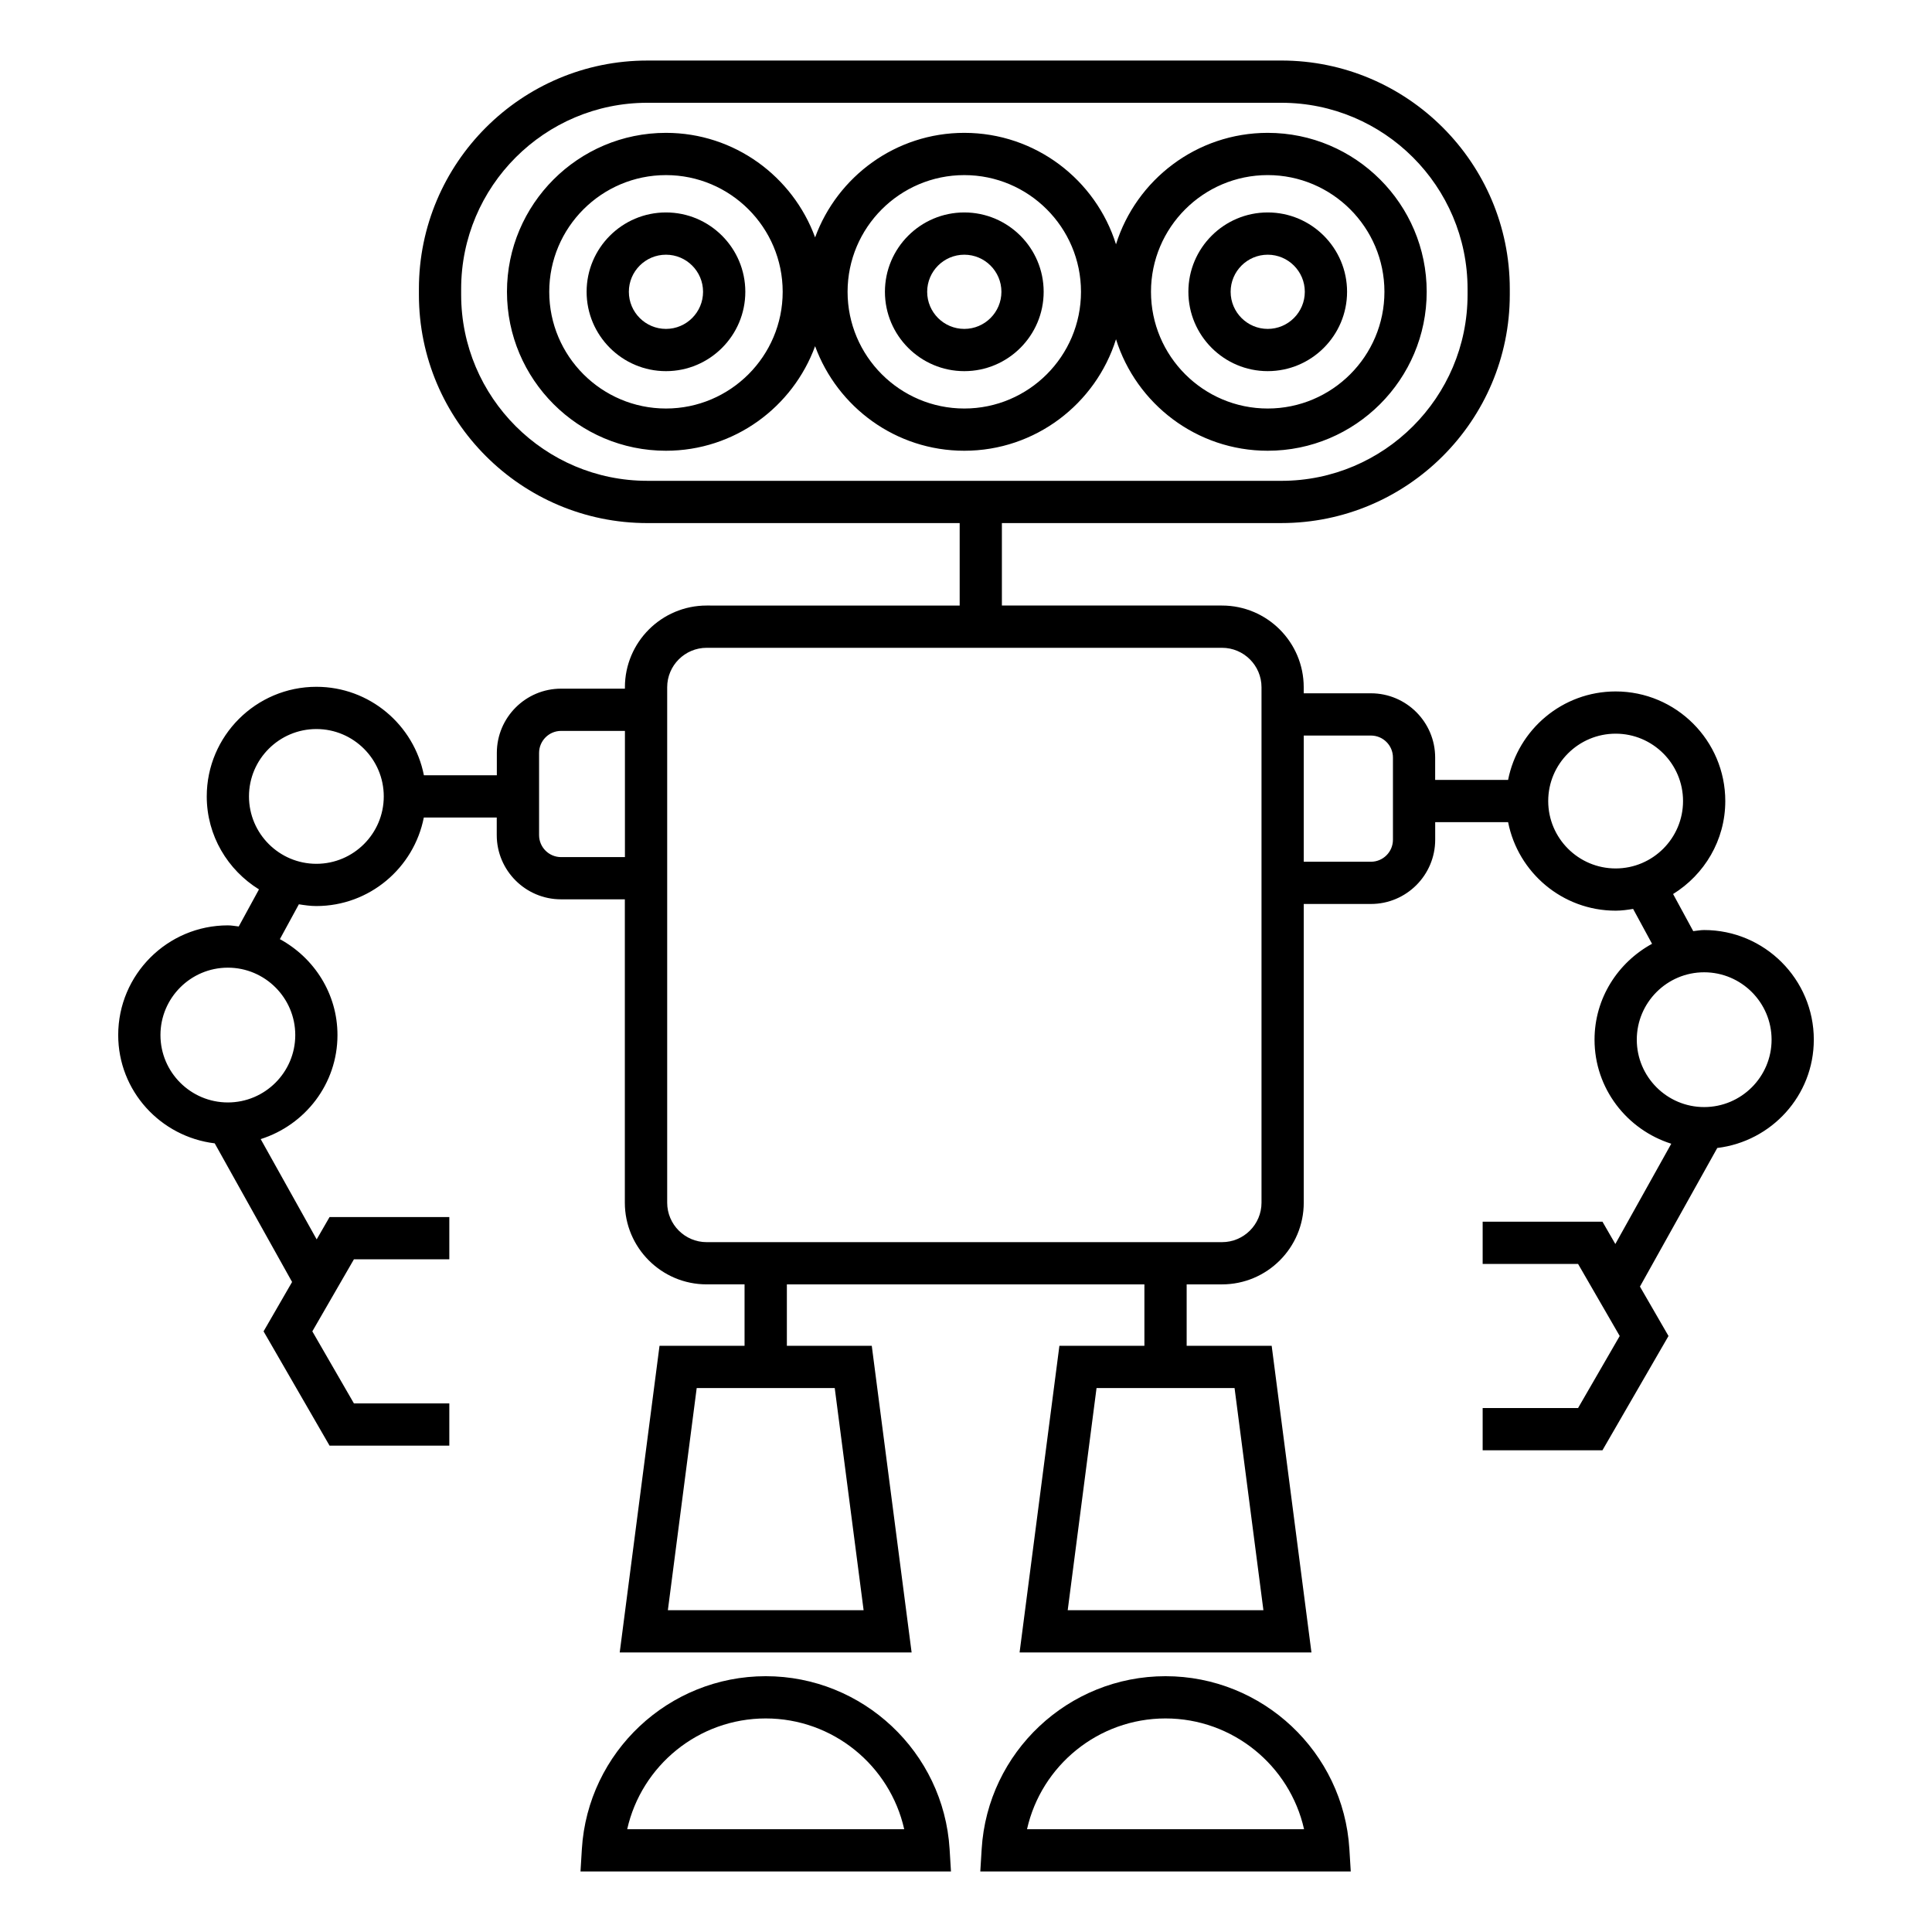 <?xml version="1.0" encoding="UTF-8"?>
<!-- Uploaded to: SVG Repo, www.svgrepo.com, Generator: SVG Repo Mixer Tools -->
<svg fill="#000000" width="800px" height="800px" version="1.1" viewBox="144 144 512 512" xmlns="http://www.w3.org/2000/svg">
 <g>
  <path d="m320.49 200.3c-11.598 0-21.031 9.434-21.031 21.027s9.438 21.031 21.031 21.031 21.027-9.438 21.027-21.031c-0.004-11.594-9.434-21.027-21.027-21.027zm0 30.863c-5.426 0-9.836-4.41-9.836-9.836 0-5.418 4.41-9.828 9.836-9.828 5.418 0 9.828 4.41 9.828 9.828 0 5.422-4.41 9.836-9.828 9.836z"/>
  <path d="m522.09 221.32c0-23.219-18.898-42.113-42.129-42.113-18.848 0-34.848 12.445-40.211 29.539-5.356-17.098-21.344-29.539-40.199-29.539-18.16 0-33.625 11.566-39.539 27.703-5.906-16.133-21.371-27.703-39.531-27.703-23.23 0-42.129 18.895-42.129 42.117 0 23.23 18.898 42.129 42.129 42.129 18.16 0 33.621-11.57 39.531-27.711 5.91 16.141 21.371 27.711 39.539 27.711 18.848 0 34.84-12.449 40.203-29.551 5.363 17.105 21.352 29.551 40.203 29.551 23.234 0.004 42.133-18.902 42.133-42.133zm-201.6 30.941c-17.059 0-30.934-13.879-30.934-30.934 0-17.051 13.879-30.922 30.934-30.922 17.059 0 30.93 13.871 30.93 30.922 0 17.055-13.875 30.934-30.93 30.934zm79.062 0c-17.059 0-30.934-13.879-30.934-30.934 0-17.051 13.879-30.922 30.934-30.922 17.051 0 30.922 13.871 30.922 30.922 0.004 17.055-13.867 30.934-30.922 30.934zm80.402 0c-17.059 0-30.93-13.879-30.93-30.941 0-17.047 13.879-30.918 30.93-30.918s30.934 13.871 30.934 30.918c0.008 17.062-13.875 30.941-30.934 30.941z"/>
  <path d="m479.96 200.3c-11.594 0-21.027 9.434-21.027 21.02 0 11.598 9.434 21.035 21.027 21.035s21.027-9.438 21.027-21.035c0-11.586-9.434-21.02-21.027-21.02zm0 30.863c-5.418 0-9.828-4.418-9.828-9.84 0-5.418 4.41-9.824 9.828-9.824s9.828 4.406 9.828 9.824c0.004 5.422-4.406 9.84-9.828 9.84z"/>
  <path d="m399.55 200.3c-11.598 0-21.035 9.434-21.035 21.027s9.438 21.031 21.035 21.031c11.594 0 21.031-9.438 21.031-21.031s-9.438-21.027-21.031-21.027zm0 30.863c-5.43 0-9.84-4.41-9.84-9.836 0-5.418 4.418-9.828 9.84-9.828 5.426 0 9.836 4.41 9.836 9.828 0 5.422-4.41 9.836-9.836 9.836z"/>
  <path d="m624.68 419.53c0-16.02-13.043-29.059-29.07-29.059-0.992 0-1.922 0.195-2.883 0.293l-5.34-9.836c8.27-5.133 13.832-14.219 13.832-24.641 0-16.016-13.031-29.047-29.055-29.047-14.113 0-25.883 10.109-28.504 23.449l-19.328-0.004v-5.93c0-9.387-7.637-17.023-17.023-17.023h-17.809v-1.605c0-11.941-9.711-21.652-21.66-21.652h-58.328v-21.855h74.055c33.387 0 60.543-27.156 60.543-60.531v-1.512c0-33.379-27.16-60.535-60.543-60.535l-168.02 0.004c-33.375 0-60.531 27.16-60.531 60.535v1.512c0 33.375 27.156 60.531 60.531 60.531h82.777v21.855l-67.055-0.004c-11.941 0-21.66 9.711-21.66 21.652v0.375h-16.914c-9.395 0-17.027 7.641-17.027 17.035v5.922h-19.328c-2.621-13.344-14.383-23.449-28.488-23.449-16.02 0-29.059 13.031-29.059 29.047 0 10.422 5.57 19.516 13.84 24.641l-5.363 9.828c-0.957-0.102-1.891-0.293-2.883-0.293-16.02 0-29.059 13.039-29.059 29.059 0 14.828 11.207 26.961 25.578 28.707l20.504 36.738-7.559 13.086 17.488 30.289h31.738v-11.195h-25.281l-11.023-19.094 11.023-19.094h25.281v-11.195h-31.738l-3.414 5.918-14.836-26.578c11.75-3.723 20.348-14.598 20.348-27.574 0-11.004-6.219-20.484-15.262-25.414l5.031-9.238c1.516 0.242 3.039 0.465 4.625 0.465 14.105 0 25.867-10.117 28.488-23.461h19.328v4.656c0 9.387 7.641 17.023 17.027 17.023h16.918v80.379c0 11.945 9.719 21.66 21.66 21.66h10.066v16.285h-22.535l-10.547 81.258h77.355l-10.559-81.258-22.5 0.004v-16.285h94.75v16.285h-22.527l-10.551 81.258h77.348l-10.539-81.258h-22.531v-16.285h9.371c11.945 0 21.66-9.711 21.66-21.66v-79.152h17.809c9.387 0 17.023-7.641 17.023-17.027v-4.656h19.324c2.621 13.352 14.391 23.461 28.504 23.461 1.586 0 3.113-0.223 4.625-0.465l5.016 9.242c-9.031 4.934-15.242 14.41-15.242 25.41 0 12.965 8.594 23.852 20.336 27.574l-14.824 26.574-3.414-5.918h-31.746v11.195h25.285l11.035 19.102-11.035 19.09h-25.285v11.195h31.746l17.504-30.285-7.566-13.094 20.492-36.734c14.363-1.73 25.582-13.863 25.582-28.695zm-358.47-197.44v-1.512c0-27.207 22.133-49.34 49.336-49.34h168.03c27.207 0 49.344 22.133 49.344 49.34v1.512c0 27.207-22.141 49.336-49.344 49.336l-168.03-0.004c-27.207 0-49.336-22.129-49.336-49.332zm-61.824 214.07c-9.848 0-17.863-8.016-17.863-17.855 0-9.852 8.016-17.863 17.863-17.863s17.863 8.016 17.863 17.863c0 9.836-8.016 17.855-17.863 17.855zm23.461-63.242c-9.848 0-17.863-8.016-17.863-17.863s8.016-17.852 17.863-17.852 17.855 8.012 17.855 17.852c0.004 9.848-8.008 17.863-17.855 17.863zm64.848-1.777c-3.219 0-5.832-2.613-5.832-5.828v-21.777c0-3.219 2.621-5.84 5.832-5.84h16.918v33.441zm80.172 199.58h-51.875l7.641-58.867h36.582zm105.95 0h-51.863l7.641-58.867h36.578zm-0.504-108c0 5.766-4.695 10.461-10.461 10.461h-136.58c-5.769 0-10.461-4.695-10.461-10.461v-136.59c0-5.766 4.691-10.457 10.461-10.457h136.58c5.766 0 10.461 4.691 10.461 10.457zm34.832-96.184c0 3.219-2.613 5.832-5.828 5.832h-17.809v-33.441h17.809c3.215 0 5.828 2.613 5.828 5.828zm41.148-10.254c0-9.848 8.023-17.852 17.875-17.852 9.848 0 17.855 8.012 17.855 17.852 0 9.852-8.016 17.863-17.855 17.863-9.859 0.004-17.875-8.012-17.875-17.863zm23.473 63.246c0-9.852 8.012-17.863 17.848-17.863 9.859 0 17.875 8.016 17.875 17.863s-8.023 17.855-17.875 17.855c-9.836 0.004-17.848-8.012-17.848-17.855z"/>
  <path d="m346.93 588.21c-25.75 0-47.152 20.117-48.73 45.801l-0.363 5.945h98.18l-0.363-5.945c-1.582-25.684-22.984-45.801-48.723-45.801zm-36.715 40.547c3.789-16.867 18.898-29.352 36.711-29.352 17.809 0 32.91 12.484 36.699 29.352z"/>
  <path d="m452.87 588.21c-25.758 0-47.156 20.117-48.719 45.809l-0.363 5.938h98.176l-0.363-5.938c-1.574-25.691-22.977-45.809-48.73-45.809zm-36.699 40.547c3.785-16.867 18.895-29.352 36.707-29.352s32.922 12.484 36.711 29.352z"/>
 </g>
</svg>